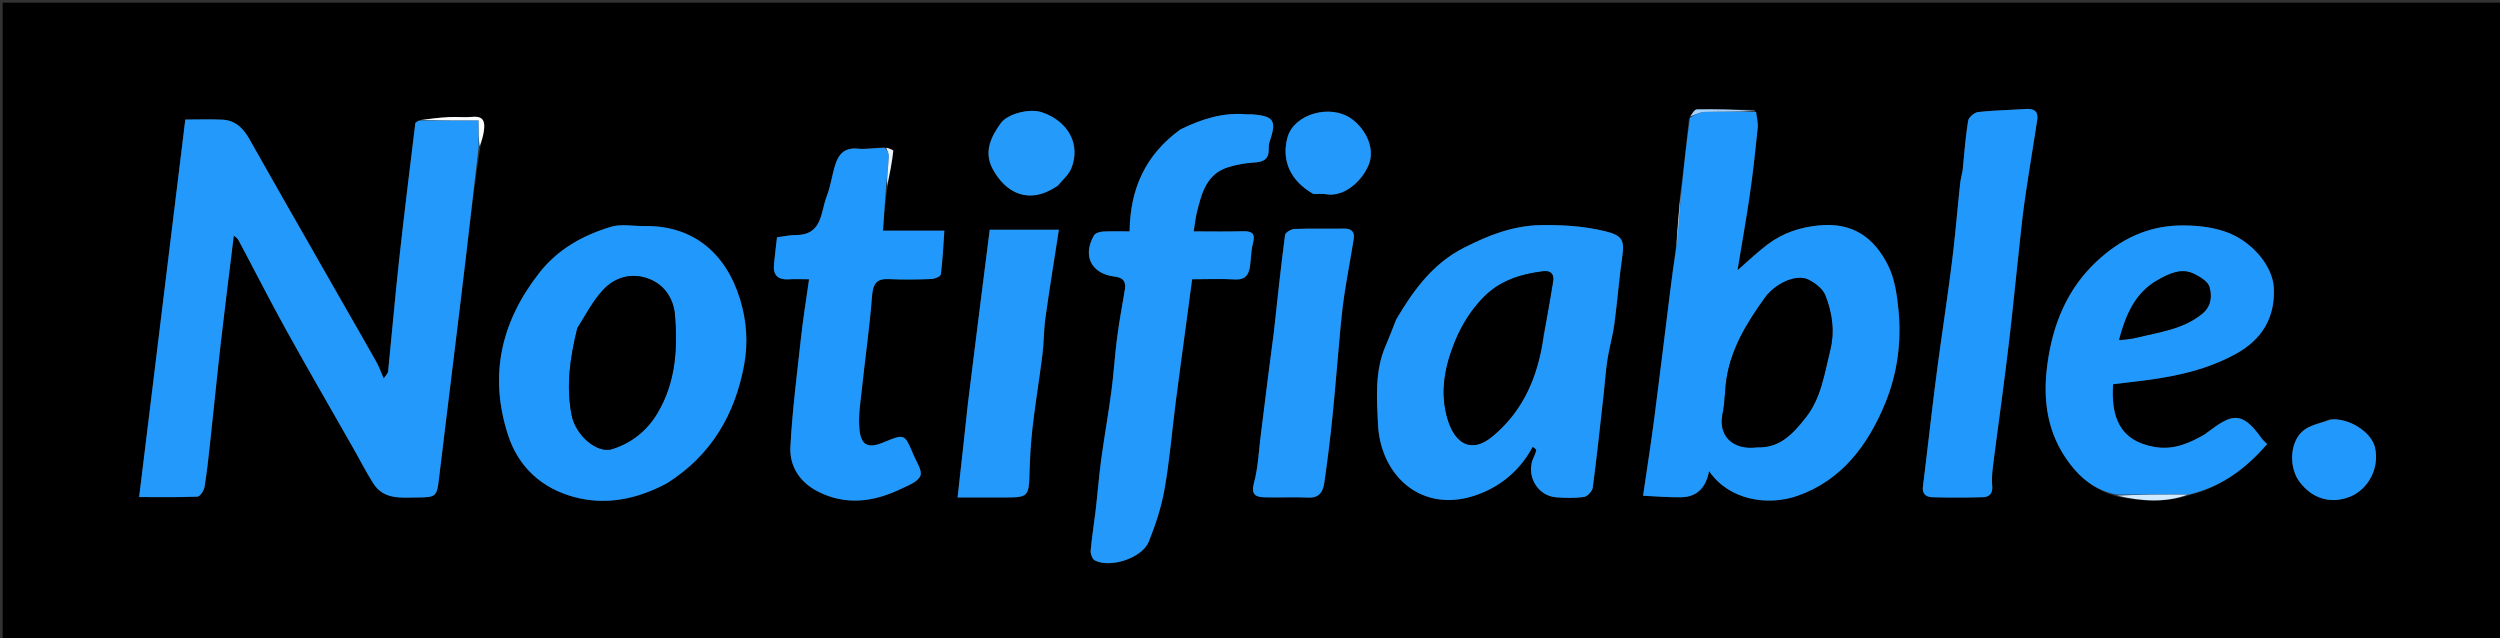 <?xml version="1.0" encoding="UTF-8"?>
<svg data-bbox="1 1 940 240" viewBox="0 0 940 240" xmlns="http://www.w3.org/2000/svg" data-type="ugc">
    <rect x="0" y="0" width="940" height="240" fill="#333333" stroke="none"/>
    <g>
        <path d="M626 241H1V1h940v240zM333.85 69.657c.722-4.295 1.532-8.58 2.025-12.901.047-.414-1.882-1.053-3.708-1.399-3.264.215-6.57.857-9.782.544-4.706-.459-7.013 1.992-8.255 5.84-1.278 3.955-1.77 8.19-3.273 12.042-2.335 5.984-1.57 14.656-11.667 14.595-2.285-.014-4.574.53-7.035.838-.388 3.449-.815 6.844-1.142 10.249-.39 4.06 1.55 5.791 5.57 5.559 2.423-.14 4.86-.026 7.629-.026-1.068 7.62-2.21 14.539-2.976 21.499-1.52 13.824-3.313 27.646-4.04 41.52-.388 7.379 3.62 13.423 10.491 16.873 10.456 5.25 20.822 3.823 30.955-1.014 2.732-1.304 6.416-2.654 7.401-4.952.833-1.942-1.505-5.33-2.619-8.002-3.288-7.888-3.323-7.873-11.168-4.608-5.633 2.345-8.418 1.344-9.076-4.623-.566-5.135.364-10.47.913-15.686 1.213-11.532 2.89-23.023 3.78-34.577.352-4.575 1.522-6.722 6.361-6.488 5.317.257 10.66.169 15.981-.025 1.25-.046 3.442-.996 3.537-1.742.672-5.274.91-10.604 1.325-16.442h-23.083c.41-5.907.788-11.32 1.855-17.074M796.202 186.72c9.004 1.785 17.98 2.406 27.647-.71 11.698-3.065 20.733-9.993 28.569-19.02-.973-1.023-1.63-1.56-2.1-2.23-7.872-11.21-11.85-8.471-20.642-1.97-.133.099-.23.253-.37.335-5.897 3.471-12.002 6.166-19.107 4.94-13.488-2.328-16.438-11.567-15.693-23.6 4.068-.49 8.123-.946 12.169-1.471 11.814-1.532 23.322-4.09 33.91-9.88 9.807-5.363 14.845-13.5 14.377-24.731-.358-8.589-8.662-18.222-18.79-21.459-5.08-1.623-10.067-2.142-15.477-2.153-12.87-.027-23.32 5.076-32.286 13.458-11.125 10.401-16.56 23.618-18.588 38.729-1.823 13.577-.067 25.965 8.166 37.05 4.475 6.025 10.184 10.49 18.215 12.712M635.004 44.793c-.946 9.09-1.892 18.179-3.239 27.99-.527 6.729-1.054 13.457-1.768 21.129-.687 5.337-1.39 10.673-2.058 16.013-1.986 15.87-3.894 31.75-5.962 47.61-1.198 9.185-2.646 18.337-4.18 28.864 4.89.213 9.647.657 14.394.565 5.795-.112 9.256-3.572 10.423-9.857 7.482 10.988 22.071 13.274 33.375 9.273 16.657-5.896 26.409-19.185 32.825-34.74 4.505-10.923 6.147-22.776 5.052-34.647-.542-5.87-1.415-12.145-4.006-17.297-5.1-10.138-13.008-16.133-25.666-14.962-7.387.683-13.679 2.79-19.37 7.033-4.213 3.142-8.02 6.827-11.475 9.81 0 .714-.077.145.011-.397 1.538-9.43 3.241-18.835 4.607-28.29 1.186-8.218 2.08-16.483 2.913-24.747.2-1.983-.351-4.043-1.077-6.83-7.252-.107-14.505-.323-21.753-.19-.976.019-1.92 1.797-3.046 3.67M180.706 54.81c.423-1.878.976-3.739 1.24-5.64.435-3.153.033-5.63-4.244-5.228-2.954.277-5.962-.076-8.934.086-3.655.199-7.297.64-11.655 1.306-.336.37-.924.709-.973 1.113-2.077 17.2-4.218 34.393-6.104 51.614-1.517 13.853-2.7 27.741-4.107 41.606-.074.732-.842 1.393-1.644 2.646-1.145-2.588-1.83-4.551-2.834-6.335-4.793-8.508-9.673-16.967-14.52-25.445a16305 16305 0 0 1-8.937-15.655C109.916 80.71 101.78 66.574 93.8 52.349c-2.312-4.12-5.291-7.113-10.167-7.35-4.462-.216-8.942-.045-13.957-.045L52.316 186.9c7.49 0 14.718.141 21.926-.168.966-.041 2.417-2.26 2.647-3.636.916-5.479 1.493-11.017 2.095-16.544 1.384-12.69 2.628-25.394 4.08-38.075 1.53-13.375 3.238-26.73 4.843-39.896.344.322 1.307.867 1.748 1.691 6.013 11.257 11.776 22.651 17.955 33.815 8.25 14.905 16.812 29.636 25.231 44.446 2.48 4.364 4.767 8.849 7.435 13.094 4.05 6.442 10.659 5.446 16.895 5.414 6.725-.035 7.086-.396 7.87-6.99 1.616-13.59 3.314-27.172 4.97-40.759 1.677-13.769 3.377-27.536 5.007-41.31 1.687-14.254 3.303-28.515 5.688-43.172m344.2 65.66c-1.327 3.255-2.612 6.527-3.992 9.759-4.027 9.439-3.24 19.43-2.794 29.208.937 20.557 18.258 35.375 40.328 25.363 7.712-3.499 13.794-9.193 17.86-16.849.653.603 1.364.996 1.32 1.269-.137.87-.481 1.732-.876 2.533-3.247 6.59 1.09 14.673 8.346 15.231 3.475.267 7.034.37 10.459-.12 1.286-.185 3.133-2.153 3.31-3.495 1.561-11.809 2.812-23.659 4.135-35.498.474-4.233.73-8.498 1.386-12.702.694-4.443 1.99-8.798 2.587-13.25 1.152-8.58 1.807-17.227 3.034-25.794.838-5.85-.191-7.62-6.303-9.134-7.906-1.958-15.773-2.453-24.015-2.354-10.867.132-20.095 3.882-29.26 8.522-11.519 5.831-18.905 15.812-25.524 27.312m-273.946 61.1c16.504-10.345 25.434-25.87 28.834-44.458 1.46-7.978 1.014-16.189-1.52-24.507-5.372-17.625-17.887-27.894-35.997-27.61-4.212.066-8.715-.884-12.583.29-10.518 3.19-19.925 8.378-26.963 17.38-14.396 18.413-18.972 38.658-11.66 61.025 3.93 12.02 12.724 19.899 24.696 23.155 11.926 3.244 23.618.928 35.193-5.275M443.625 48.899c-12.88 9.246-18.719 22.056-18.89 38.105-3.448 0-6.747-.122-10.028.065-1.166.067-2.849.561-3.344 1.413-4.446 7.65-1.05 14.446 7.679 15.499 3.022.365 4.454 1.671 3.924 4.821-1.017 6.038-2.133 12.064-2.924 18.132-.868 6.66-1.258 13.383-2.143 20.04-1.156 8.69-2.696 17.327-3.875 26.013-.836 6.157-1.299 12.364-2.018 18.538-.603 5.182-1.465 10.338-1.916 15.532-.104 1.208.65 3.198 1.594 3.674 5.878 2.974 17.758-.902 20.245-7.067 2.578-6.387 4.76-13.081 5.95-19.846 1.895-10.762 2.784-21.699 4.174-32.552 1.263-9.867 2.627-19.72 3.946-29.58l2.231-16.688c5.858 0 11.036-.226 16.183.075 3.709.217 5.076-1.673 5.553-4.775.445-2.905.374-5.928 1.132-8.736 1.076-3.986-.55-4.725-4.066-4.612-5.953.19-11.917.052-18.21.052.463-2.824.674-5.104 1.228-7.296 1.784-7.063 3.57-14.282 11.702-16.82 3.214-1.004 6.636-1.594 9.998-1.799 3.416-.208 5.359-1.311 5.283-4.971-.02-.975.051-2.01.362-2.922 2.694-7.895 1.628-9.554-6.698-10.215-.662-.053-1.338.055-1.998-.004-8.754-.787-16.782 1.733-25.074 5.924M737.97 64.213c-.323 1.591-.776 3.168-.947 4.775-1.067 9.978-1.881 19.987-3.139 29.94-1.799 14.238-4.008 28.425-5.853 42.658-1.782 13.753-3.285 27.543-5.002 41.305-.363 2.906 1.268 4.007 3.567 4.067a343 343 0 0 0 18.988-.013c2.383-.07 3.737-1.442 3.488-4.24-.218-2.45-.013-4.974.293-7.43 1.147-9.227 2.437-18.438 3.626-27.661 1.002-7.771 2.003-15.544 2.886-23.329 1.108-9.766 2.075-19.549 3.14-29.32.71-6.505 1.336-13.023 2.265-19.498 1.454-10.134 3.162-20.231 4.7-30.354.521-3.429-1.376-4.348-4.455-4.133-5.916.413-11.863.5-17.747 1.163-1.396.157-3.513 1.905-3.726 3.184-.993 5.945-1.434 11.982-2.084 18.886m-259.007 61.128c-.707 5.31-1.439 10.618-2.116 15.932-.97 7.603-1.882 15.213-2.85 22.816-.743 5.83-.958 11.809-2.486 17.428-1.214 4.462.546 5.393 4.026 5.48 5.493.135 11-.139 16.485.094 4.108.175 5.458-2.367 5.91-5.545 1.173-8.227 2.213-16.478 3.049-24.746 1.137-11.248 1.999-22.524 3.053-33.782.411-4.39.9-8.782 1.574-13.138 1.039-6.712 2.336-13.384 3.383-20.095.427-2.739-.992-3.879-3.78-3.829-6.16.111-12.33-.094-18.483.142-1.257.048-3.424 1.336-3.546 2.266-1.576 11.996-2.858 24.03-4.219 36.977M364 151.633l-3.938 35.401h18.866c7.342 0 7.921-.737 8.13-8.189.17-6.083.49-12.184 1.184-18.227 1.052-9.158 2.577-18.26 3.717-27.41.569-4.563.487-9.21 1.124-13.76 1.521-10.869 3.294-21.702 5.046-33.07h-25.99c-2.708 21.349-5.433 42.836-8.14 65.255M397.968 69.6c1.62-2.032 3.792-3.83 4.762-6.135 3.782-8.978-.995-17.915-11.029-21.266-4.524-1.512-12.804.517-15.402 4.121-3.739 5.19-6.462 10.856-3.045 17.212 4.685 8.714 13.342 13.898 24.714 6.068m96.217 3.396c1.494 0 3.022-.208 4.474.036 6.878 1.156 13.624-5.093 16.067-11.328 2.182-5.569-.779-12.794-6.464-16.958-7.972-5.837-21.725-1.902-24.155 6.911-2.368 8.59.997 16.3 10.078 21.34m381.87 84.6c-3.58 1.542-7.955 2.264-10.565 4.803-4.745 4.614-4.657 13.606-.946 18.642 4.688 6.363 11.517 8.517 18.637 5.878 7.275-2.695 11.594-10.915 9.81-18.672-1.341-5.836-9.86-11.234-16.936-10.65" fill="#000000"/>
        <path d="M179.969 55.21c-1.648 14.258-3.264 28.52-4.95 42.772-1.631 13.775-3.33 27.542-5.009 41.311-1.655 13.587-3.353 27.168-4.97 40.76-.783 6.593-1.144 6.954-7.869 6.989-6.236.032-12.846 1.028-16.895-5.414-2.668-4.245-4.954-8.73-7.435-13.094-8.42-14.81-16.981-29.541-25.23-44.446-6.18-11.164-11.943-22.558-17.956-33.815-.44-.824-1.404-1.37-1.748-1.69-1.605 13.164-3.312 26.52-4.843 39.895-1.452 12.681-2.696 25.386-4.08 38.075-.602 5.527-1.179 11.065-2.095 16.544-.23 1.377-1.68 3.595-2.647 3.636-7.208.31-14.436.168-21.925.168l17.36-141.947c5.014 0 9.494-.17 13.956.045 4.876.236 7.855 3.23 10.167 7.35 7.98 14.225 16.116 28.361 24.194 42.53q4.464 7.83 8.937 15.655c4.847 8.478 9.727 16.937 14.52 25.445 1.004 1.784 1.689 3.747 2.834 6.335.802-1.253 1.57-1.914 1.644-2.646 1.406-13.865 2.59-27.753 4.107-41.606 1.886-17.22 4.027-34.414 6.104-51.614.049-.404.637-.743 1.795-1.155 7.856-.043 14.89-.043 22.034-.043z" fill="#2299FB"/>
        <path d="M660.323 42.076c.206 2.024.757 4.084.557 6.067-.834 8.264-1.727 16.529-2.913 24.748-1.366 9.454-3.069 18.86-4.607 28.29-.088.541-.011 1.11-.011.396 3.454-2.983 7.262-6.668 11.475-9.81 5.691-4.244 11.983-6.35 19.37-7.033 12.658-1.17 20.566 4.824 25.666 14.962 2.591 5.152 3.464 11.427 4.006 17.297 1.095 11.87-.547 23.724-5.052 34.647-6.416 15.555-16.168 28.844-32.825 34.74-11.304 4-25.893 1.715-33.375-9.273-1.167 6.285-4.628 9.745-10.423 9.857-4.747.092-9.504-.352-14.394-.565 1.534-10.527 2.982-19.68 4.18-28.864 2.068-15.86 3.976-31.74 5.962-47.61.668-5.34 1.37-10.676 2.324-16.734.813-7.523 1.358-14.326 1.903-21.13.946-9.09 1.892-18.179 3.273-27.84 2.093-1.122 3.74-2.1 5.41-2.142 6.488-.163 12.982-.028 19.474-.003m.588 125.978c8.541.45 13.409-5.261 18.016-11.065 5.832-7.347 7.01-16.451 9.206-25.233 1.812-7.245.76-14.056-1.771-20.609-.968-2.507-3.897-4.772-6.478-6.026-4.45-2.163-12.373 1.386-16.309 6.863-7.036 9.79-13.276 19.979-14.657 32.343-.418 3.738-.43 7.555-1.21 11.213-1.733 8.127 3.6 13.782 13.203 12.514" fill="#2198FB"/>
        <path d="M524.968 120.09c6.558-11.118 13.944-21.099 25.463-26.93 9.165-4.64 18.393-8.39 29.26-8.522 8.242-.1 16.109.396 24.015 2.354 6.112 1.513 7.141 3.284 6.303 9.134-1.227 8.567-1.882 17.214-3.034 25.794-.597 4.452-1.893 8.807-2.587 13.25-.655 4.204-.912 8.469-1.386 12.702-1.323 11.84-2.574 23.69-4.135 35.498-.177 1.342-2.024 3.31-3.31 3.494-3.425.492-6.984.388-10.46.121-7.255-.558-11.592-8.641-8.345-15.231.395-.8.739-1.663.876-2.533.044-.273-.667-.666-1.32-1.269-4.066 7.656-10.148 13.35-17.86 16.85-22.07 10.011-39.391-4.807-40.328-25.364-.445-9.778-1.233-19.77 2.794-29.208 1.38-3.232 2.665-6.504 4.054-10.14m55.566 5.83c1.142-6.697 2.32-13.387 3.41-20.092.451-2.782-.886-4.135-3.674-3.803-8.391.999-16.243 3.446-22.342 9.622-5.648 5.72-9.45 12.433-12.173 20.18-2.996 8.522-3.977 16.93-1.58 25.332 2.82 9.878 9.129 13.333 16.852 7.003 11.622-9.524 17.301-22.636 19.507-38.243" fill="#2299FB"/>
        <path d="M250.638 181.769c-11.252 6.006-22.944 8.322-34.87 5.078-11.972-3.256-20.766-11.134-24.696-23.155-7.312-22.367-2.736-42.612 11.66-61.025 7.038-9.002 16.445-14.19 26.963-17.38 3.868-1.174 8.37-.224 12.583-.29 18.11-.284 30.625 9.985 35.996 27.61 2.535 8.318 2.98 16.529 1.521 24.507-3.4 18.588-12.33 34.113-29.157 44.655m-33.612-57.97c-2.666 10.698-4.29 21.427-2.046 32.475 1.506 7.41 9.51 14.4 15.266 12.56 7.324-2.341 13.044-6.92 16.999-13.587 6.75-11.38 7.578-23.95 6.552-36.61-.531-6.562-4.146-12.085-10.934-14.169-6.17-1.894-11.972.077-16.14 4.576-3.804 4.107-6.489 9.253-9.697 14.754" fill="#2198FB"/>
        <path d="M795.794 185.973c-7.623-1.476-13.332-5.94-17.807-11.965-8.233-11.085-9.989-23.473-8.166-37.05 2.028-15.11 7.463-28.328 18.588-38.73 8.966-8.381 19.416-13.484 32.286-13.457 5.41.011 10.397.53 15.476 2.153 10.13 3.237 18.433 12.87 18.791 21.459.468 11.231-4.57 19.368-14.377 24.731-10.588 5.79-22.096 8.348-33.91 9.88-4.046.525-8.101.982-12.17 1.471-.744 12.033 2.206 21.272 15.694 23.6 7.105 1.226 13.21-1.469 19.108-4.94.14-.082.236-.236.369-.335 8.793-6.501 12.77-9.24 20.643 1.97.47.67 1.126 1.207 2.099 2.23-7.836 9.027-16.87 15.955-29.394 18.957-9.627-.033-18.428-.003-27.23.026m1.304-58.024c2.069-.317 4.177-.474 6.2-.978 8.52-2.125 17.434-3.101 24.656-8.957 3.477-2.82 3.766-6.657 2.786-10.12-.568-2.005-3.417-3.727-5.613-4.834-4.898-2.467-9.503-.154-13.66 2.144-8.771 4.851-12.283 13.487-14.369 22.745" fill="#2198FB"/>
        <path d="M443.878 48.62c8.04-3.912 16.067-6.432 24.82-5.645.661.06 1.337-.049 1.999.004 8.326.661 9.392 2.32 6.698 10.215-.31.911-.382 1.947-.362 2.922.076 3.66-1.867 4.763-5.283 4.971-3.362.205-6.784.795-9.998 1.798-8.132 2.539-9.918 9.758-11.702 16.82-.554 2.193-.765 4.473-1.228 7.297 6.293 0 12.257.139 18.21-.052 3.516-.113 5.142.626 4.066 4.612-.758 2.808-.687 5.831-1.132 8.736-.477 3.102-1.844 4.992-5.553 4.775-5.147-.3-10.325-.075-16.183-.075L446 121.687c-1.32 9.859-2.684 19.712-3.947 29.579-1.39 10.853-2.279 21.79-4.173 32.552-1.191 6.765-3.373 13.46-5.95 19.846-2.488 6.165-14.368 10.04-20.246 7.067-.943-.476-1.698-2.466-1.594-3.674.451-5.194 1.313-10.35 1.916-15.532.72-6.174 1.182-12.38 2.018-18.538 1.179-8.686 2.72-17.324 3.875-26.013.885-6.657 1.275-13.38 2.143-20.04.791-6.068 1.907-12.094 2.924-18.132.53-3.15-.902-4.456-3.924-4.821-8.73-1.053-12.125-7.85-7.679-15.499.495-.852 2.178-1.346 3.344-1.413 3.281-.187 6.58-.065 10.029-.065.17-16.049 6.01-28.86 19.142-38.384" fill="#2299FB"/>
        <path d="m333.158 69.996-1.164 16.735h23.083c-.414 5.838-.653 11.168-1.325 16.442-.095.746-2.286 1.696-3.537 1.742-5.322.194-10.664.282-15.98.025-4.84-.234-6.01 1.913-6.363 6.488-.89 11.554-2.566 23.045-3.78 34.577-.548 5.217-1.478 10.551-.912 15.686.658 5.967 3.443 6.968 9.076 4.623 7.845-3.265 7.88-3.28 11.168 4.608 1.114 2.673 3.452 6.06 2.62 8.002-.986 2.298-4.67 3.648-7.402 4.952-10.133 4.837-20.5 6.264-30.955 1.014-6.872-3.45-10.879-9.494-10.492-16.874.728-13.873 2.52-27.695 4.041-41.52.766-6.96 1.908-13.878 2.976-21.498-2.768 0-5.206-.114-7.63.026-4.019.232-5.96-1.499-5.569-5.56.327-3.404.754-6.8 1.142-10.248 2.461-.309 4.75-.852 7.035-.838 10.097.061 9.332-8.611 11.667-14.595 1.504-3.852 1.995-8.087 3.273-12.042 1.242-3.848 3.549-6.299 8.255-5.84 3.212.313 6.518-.329 10.415-.283.911 1.256 1.477 2.27 1.413 3.243-.242 3.72-.686 7.425-1.055 11.135" fill="#2198FB"/>
        <path d="M737.975 63.763c.645-6.454 1.086-12.491 2.079-18.436.213-1.279 2.33-3.027 3.726-3.184 5.884-.664 11.83-.75 17.747-1.163 3.079-.215 4.976.704 4.455 4.133-1.538 10.123-3.246 20.22-4.7 30.354-.93 6.475-1.555 12.993-2.264 19.498-1.066 9.771-2.033 19.554-3.14 29.32-.884 7.785-1.885 15.558-2.887 23.329-1.189 9.223-2.479 18.434-3.626 27.662-.306 2.455-.51 4.979-.293 7.43.25 2.797-1.105 4.17-3.488 4.239a343 343 0 0 1-18.988.013c-2.299-.06-3.93-1.161-3.567-4.067 1.717-13.762 3.22-27.552 5.002-41.305 1.845-14.233 4.054-28.42 5.853-42.658 1.258-9.953 2.072-19.962 3.139-29.94.171-1.607.624-3.184.952-5.225" fill="#2198FB"/>
        <path d="M478.966 124.88c1.358-12.486 2.64-24.52 4.216-36.516.122-.93 2.289-2.218 3.546-2.266 6.154-.236 12.322-.031 18.483-.142 2.788-.05 4.207 1.09 3.78 3.83-1.047 6.71-2.344 13.382-3.383 20.094-.674 4.356-1.163 8.748-1.574 13.138-1.054 11.258-1.916 22.534-3.053 33.782-.836 8.268-1.876 16.52-3.048 24.746-.453 3.178-1.803 5.72-5.91 5.545-5.487-.233-10.993.04-16.486-.095-3.48-.086-5.24-1.017-4.026-5.479 1.528-5.62 1.743-11.599 2.485-17.428.969-7.603 1.882-15.213 2.85-22.816.678-5.314 1.41-10.621 2.12-16.393" fill="#2399FB"/>
        <path d="M363.99 151.168c2.716-21.954 5.441-43.441 8.149-64.79h25.99c-1.752 11.368-3.525 22.201-5.046 33.07-.637 4.55-.555 9.197-1.124 13.76-1.14 9.15-2.665 18.252-3.717 27.41-.693 6.043-1.015 12.144-1.185 18.227-.208 7.452-.787 8.189-8.129 8.19h-18.866c1.42-12.771 2.679-24.086 3.928-35.867" fill="#2399FB"/>
        <path d="M397.689 69.85c-11.094 7.58-19.752 2.396-24.436-6.318-3.417-6.356-.694-12.023 3.045-17.212 2.598-3.604 10.878-5.633 15.402-4.121 10.034 3.351 14.81 12.288 11.03 21.266-.971 2.305-3.143 4.103-5.041 6.385" fill="#249AFB"/>
        <path d="M493.772 72.928c-8.67-4.971-12.034-12.68-9.666-21.27 2.43-8.814 16.183-12.749 24.155-6.912 5.685 4.164 8.646 11.389 6.464 16.958-2.443 6.235-9.189 12.484-16.067 11.328-1.452-.244-2.98-.036-4.886-.104" fill="#2399FB"/>
        <path d="M876.392 157.77c6.738-.756 15.257 4.642 16.599 10.478 1.783 7.757-2.536 15.977-9.81 18.672-7.12 2.639-13.95.485-18.638-5.878-3.711-5.036-3.799-14.028.946-18.642 2.61-2.539 6.985-3.261 10.903-4.63" fill="#2198FB"/>
        <path d="M180.337 55.01c-.368-2.765-.368-5.73-.368-9.76-7.143 0-14.178 0-21.679-.122 3.181-.458 6.823-.9 10.478-1.1 2.972-.16 5.98.192 8.934-.085 4.277-.401 4.68 2.075 4.243 5.229-.263 1.9-.816 3.76-1.608 5.839" fill="#FBFDFF"/>
        <path d="M631.966 72.422c-.345 6.443-.89 13.246-1.609 20.298.354-6.48.88-13.208 1.609-20.298" fill="#DCEEFF"/>
        <path d="M795.998 186.347c8.598-.403 17.4-.433 26.638-.363-8.453 3.142-17.43 2.521-26.638.363" fill="#D0EAFF"/>
        <path d="M333.504 69.827c.023-3.541.467-7.247.71-10.966.063-.973-.503-1.987-1.006-3.338.785.18 2.714.819 2.667 1.233-.493 4.32-1.303 8.606-2.371 13.07" fill="#EAF4FF"/>
        <path d="M660.063 41.694c-6.232.357-12.726.222-19.213.385-1.67.042-3.318 1.02-5.328 1.687.608-.846 1.552-2.624 2.528-2.642 7.248-.134 14.501.082 22.013.57" fill="#A4D3FE"/>
        <path d="M660.522 168.212c-9.214 1.11-14.547-4.545-12.813-12.672.78-3.658.791-7.475 1.209-11.213 1.38-12.364 7.621-22.554 14.657-32.343 3.936-5.477 11.858-9.026 16.31-6.863 2.58 1.254 5.509 3.52 6.477 6.026 2.53 6.553 3.583 13.364 1.771 20.609-2.196 8.782-3.374 17.886-9.206 25.233-4.607 5.804-9.475 11.515-18.405 11.223" fill="#000000"/>
        <path d="M580.291 126.301c-1.963 15.225-7.642 28.337-19.264 37.861-7.723 6.33-14.032 2.875-16.852-7.003-2.397-8.401-1.416-16.81 1.58-25.331 2.723-7.748 6.525-14.462 12.173-20.18 6.099-6.177 13.95-8.624 22.342-9.623 2.788-.332 4.125 1.021 3.674 3.803a637 637 0 0 1-3.653 20.473" fill="#000000"/>
        <path d="M217.04 123.392c3.194-5.095 5.879-10.24 9.684-14.348 4.167-4.499 9.97-6.47 16.14-4.576 6.787 2.084 10.402 7.607 10.933 14.17 1.026 12.66.197 25.23-6.552 36.61-3.955 6.667-9.675 11.245-17 13.586-5.755 1.84-13.759-5.15-15.265-12.56-2.244-11.048-.62-21.777 2.06-32.882" fill="#000000"/>
        <path d="M796.727 127.812c2.457-9.12 5.969-17.757 14.74-22.608 4.157-2.298 8.762-4.611 13.66-2.144 2.196 1.107 5.045 2.83 5.613 4.835.98 3.462.69 7.3-2.786 10.12-7.222 5.855-16.135 6.83-24.657 8.956-2.022.504-4.13.66-6.57.84" fill="#000000"/>
    </g>
</svg>
